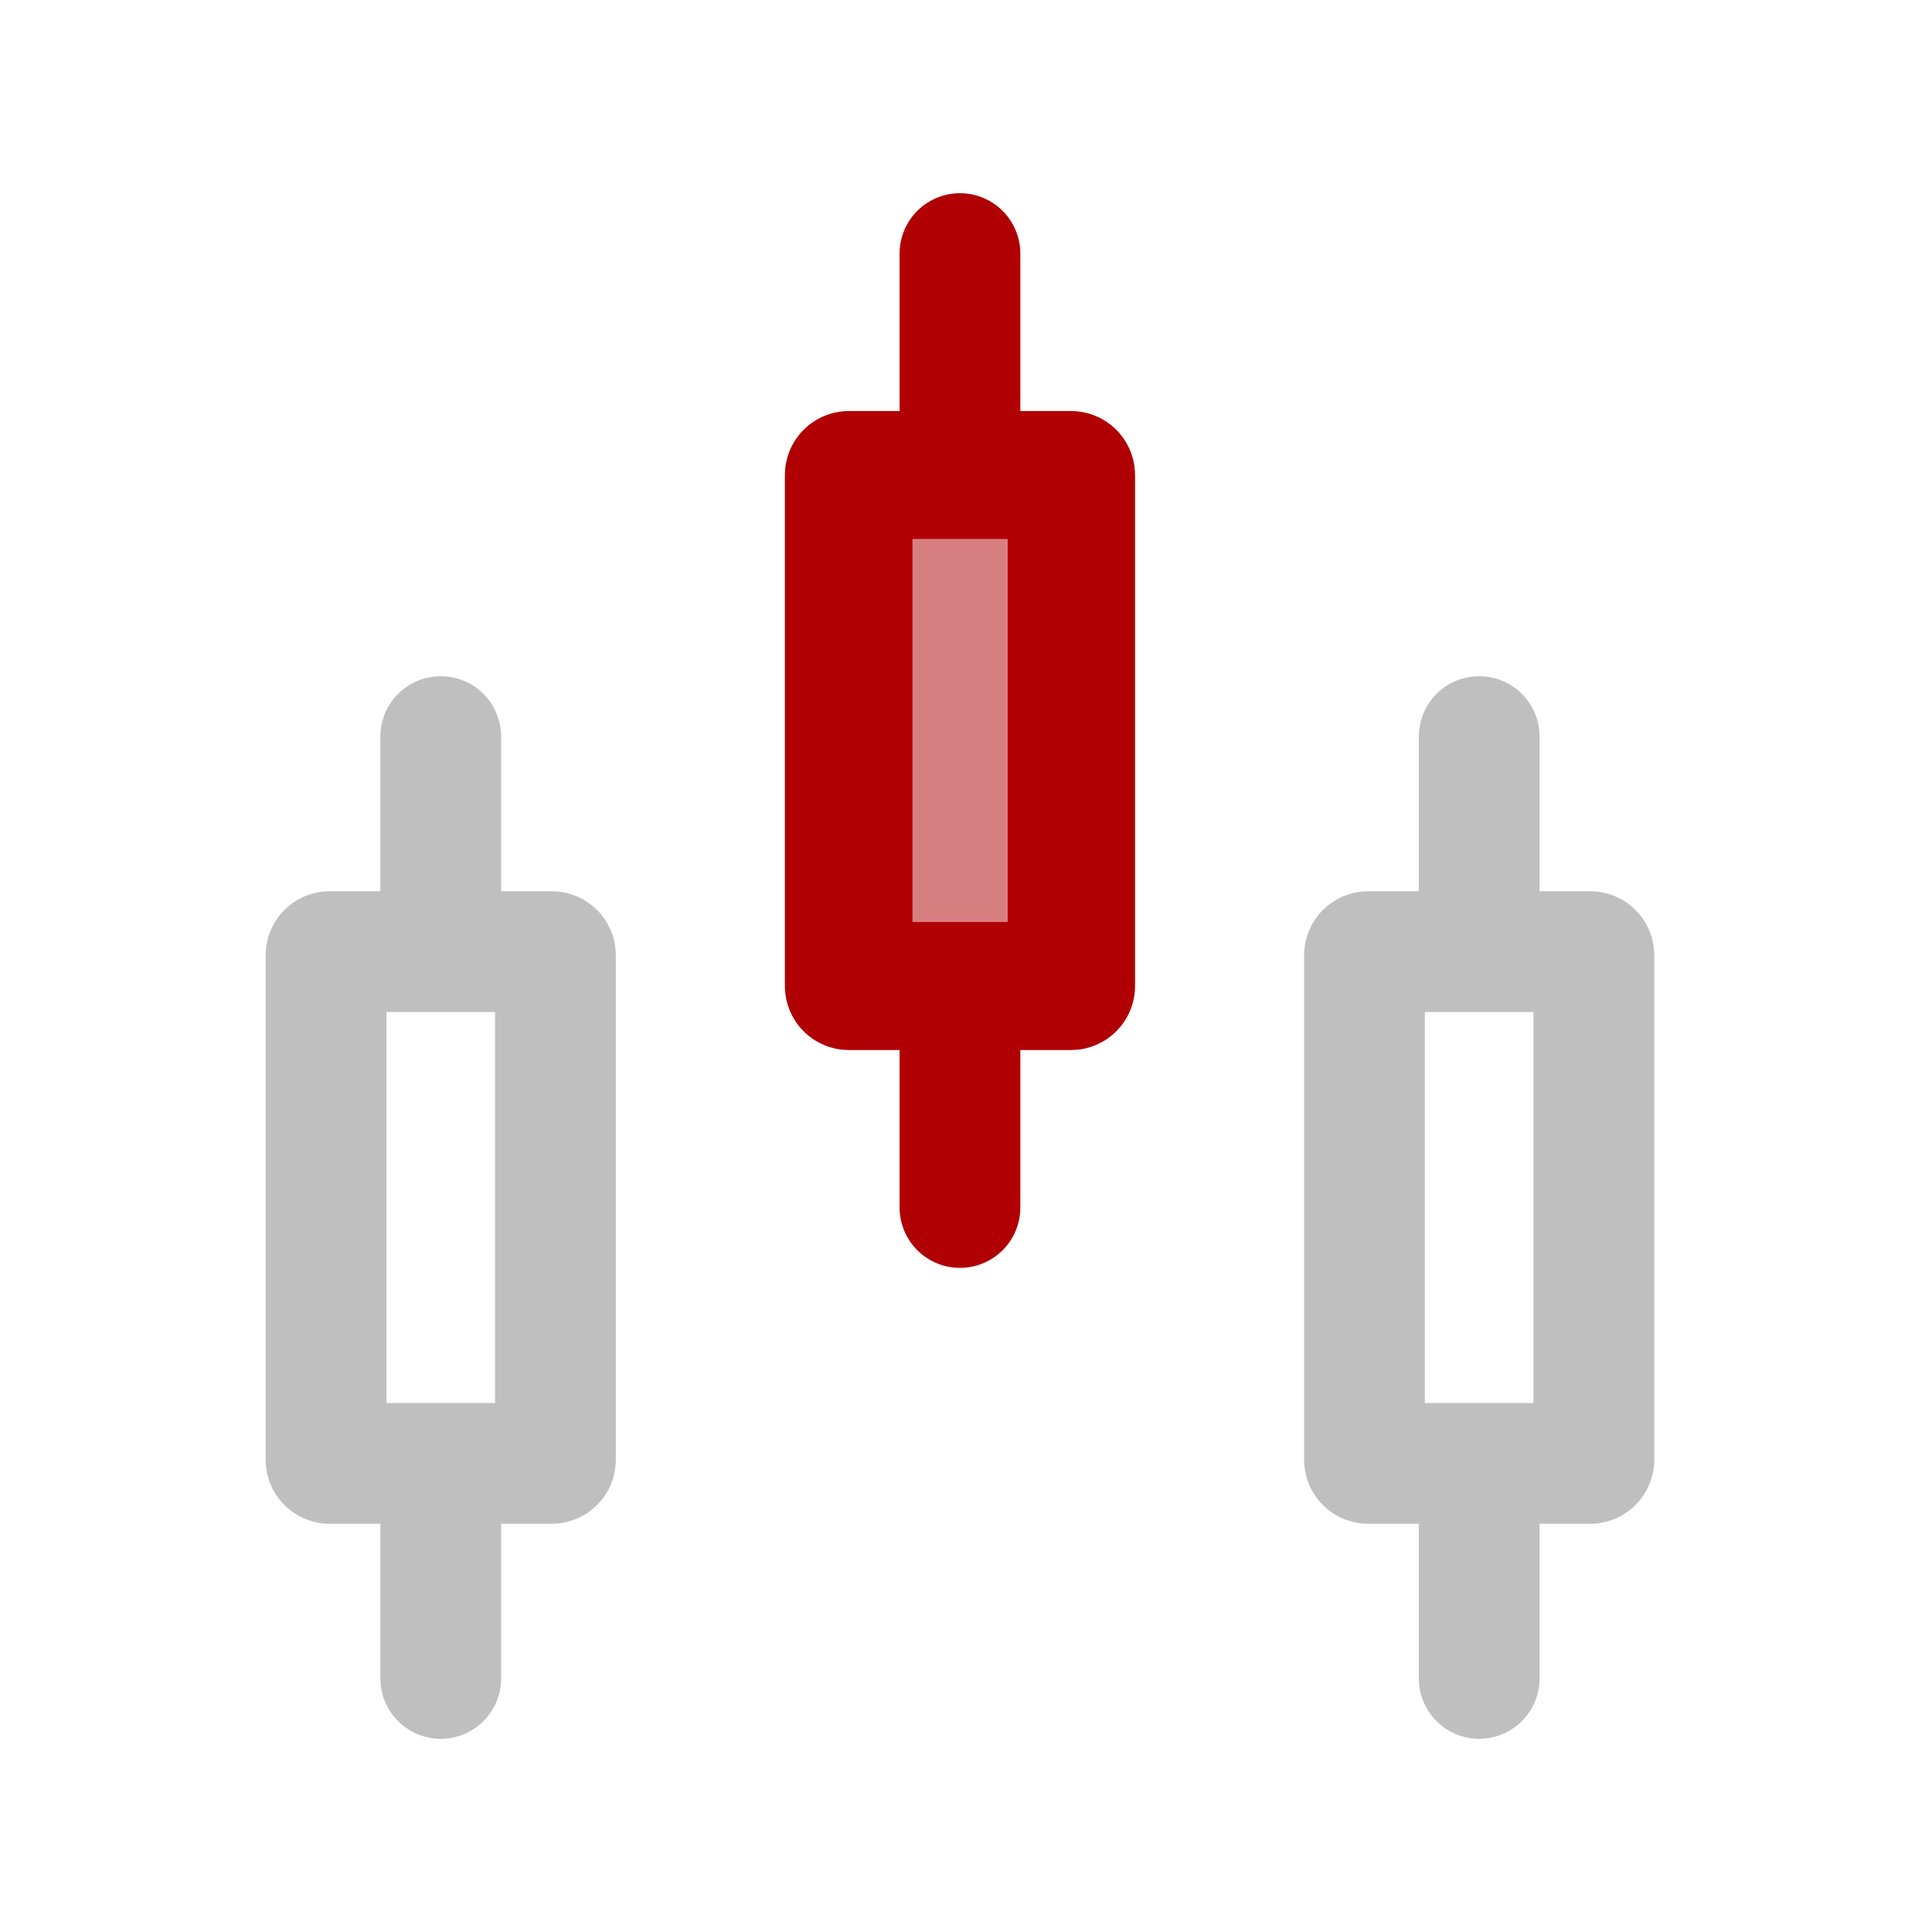 <?xml version="1.0" encoding="UTF-8" standalone="no"?>
<svg
   width="32"
   height="32"
   viewBox="0 0 32 32"
   fill="none"
   version="1.1"
   id="svg8"
   sodipodi:docname="candle.svg"
   inkscape:version="1.1.1 (3bf5ae0d25, 2021-09-20)"
   xmlns:inkscape="http://www.inkscape.org/namespaces/inkscape"
   xmlns:sodipodi="http://sodipodi.sourceforge.net/DTD/sodipodi-0.dtd"
   xmlns="http://www.w3.org/2000/svg"
   xmlns:svg="http://www.w3.org/2000/svg">
  <defs
     id="defs12" />
  <sodipodi:namedview
     id="namedview10"
     pagecolor="#ffffff"
     bordercolor="#666666"
     borderopacity="1.0"
     inkscape:pageshadow="2"
     inkscape:pageopacity="0.0"
     inkscape:pagecheckerboard="0"
     showgrid="false"
     inkscape:zoom="25.375"
     inkscape:cx="15.980296"
     inkscape:cy="16.019704"
     inkscape:window-width="1920"
     inkscape:window-height="1001"
     inkscape:window-x="-9"
     inkscape:window-y="-9"
     inkscape:window-maximized="1"
     inkscape:current-layer="svg8" />
  <path
     d="M7.3 15.762H5.46C5.427 15.762 5.4 15.789 5.4 15.822V18.587V21.413V24.178C5.4 24.211 5.427 24.238 5.46 24.238H7.3M7.3 15.762H9.14C9.173 15.762 9.2 15.789 9.2 15.822V18.587V21.413V24.178C9.2 24.211 9.173 24.238 9.14 24.238H7.3M7.3 15.762V12.2M7.3 27.8V24.238"
     stroke="#BFBFBF"
     stroke-width="2"
     stroke-linecap="round"
     id="path2" />
  <path
     d="M24.5 15.762H22.66C22.627 15.762 22.6 15.789 22.6 15.822V18.587V21.413V24.178C22.6 24.211 22.627 24.238 22.66 24.238H24.5M24.5 15.762H26.34C26.373 15.762 26.4 15.789 26.4 15.822V18.587V21.413V24.178C26.4 24.211 26.373 24.238 26.34 24.238H24.5M24.5 15.762V12.2M24.5 27.8V24.238"
     stroke="#BFBFBF"
     stroke-width="2"
     stroke-linecap="round"
     id="path4" />
  <path
     d="M15.9 7.808H14.06C14.027 7.808 14 7.835 14 7.868V10.669V13.531V16.332C14 16.365 14.027 16.392 14.06 16.392H15.9M15.9 7.808H17.74C17.773 7.808 17.8 7.835 17.8 7.868V10.669V13.531V16.332C17.8 16.365 17.773 16.392 17.74 16.392H15.9M15.9 7.808V4.2M15.9 20V16.392"
     stroke="#C650DA"
     stroke-width="2"
     stroke-linecap="round"
     id="path6"
     style="stroke:#b10003;stroke-opacity:1" />
  <path
     style="fill:#b10003;fill-opacity:0.5;stroke:#b10003;stroke-width:0.197;stroke-linecap:square;stroke-linejoin:round;paint-order:markers fill stroke"
     d="M 15.015,12.099 V 8.828 h 0.887 0.887 v 3.271 3.271 h -0.887 -0.887 z"
     id="path860" />
</svg>

